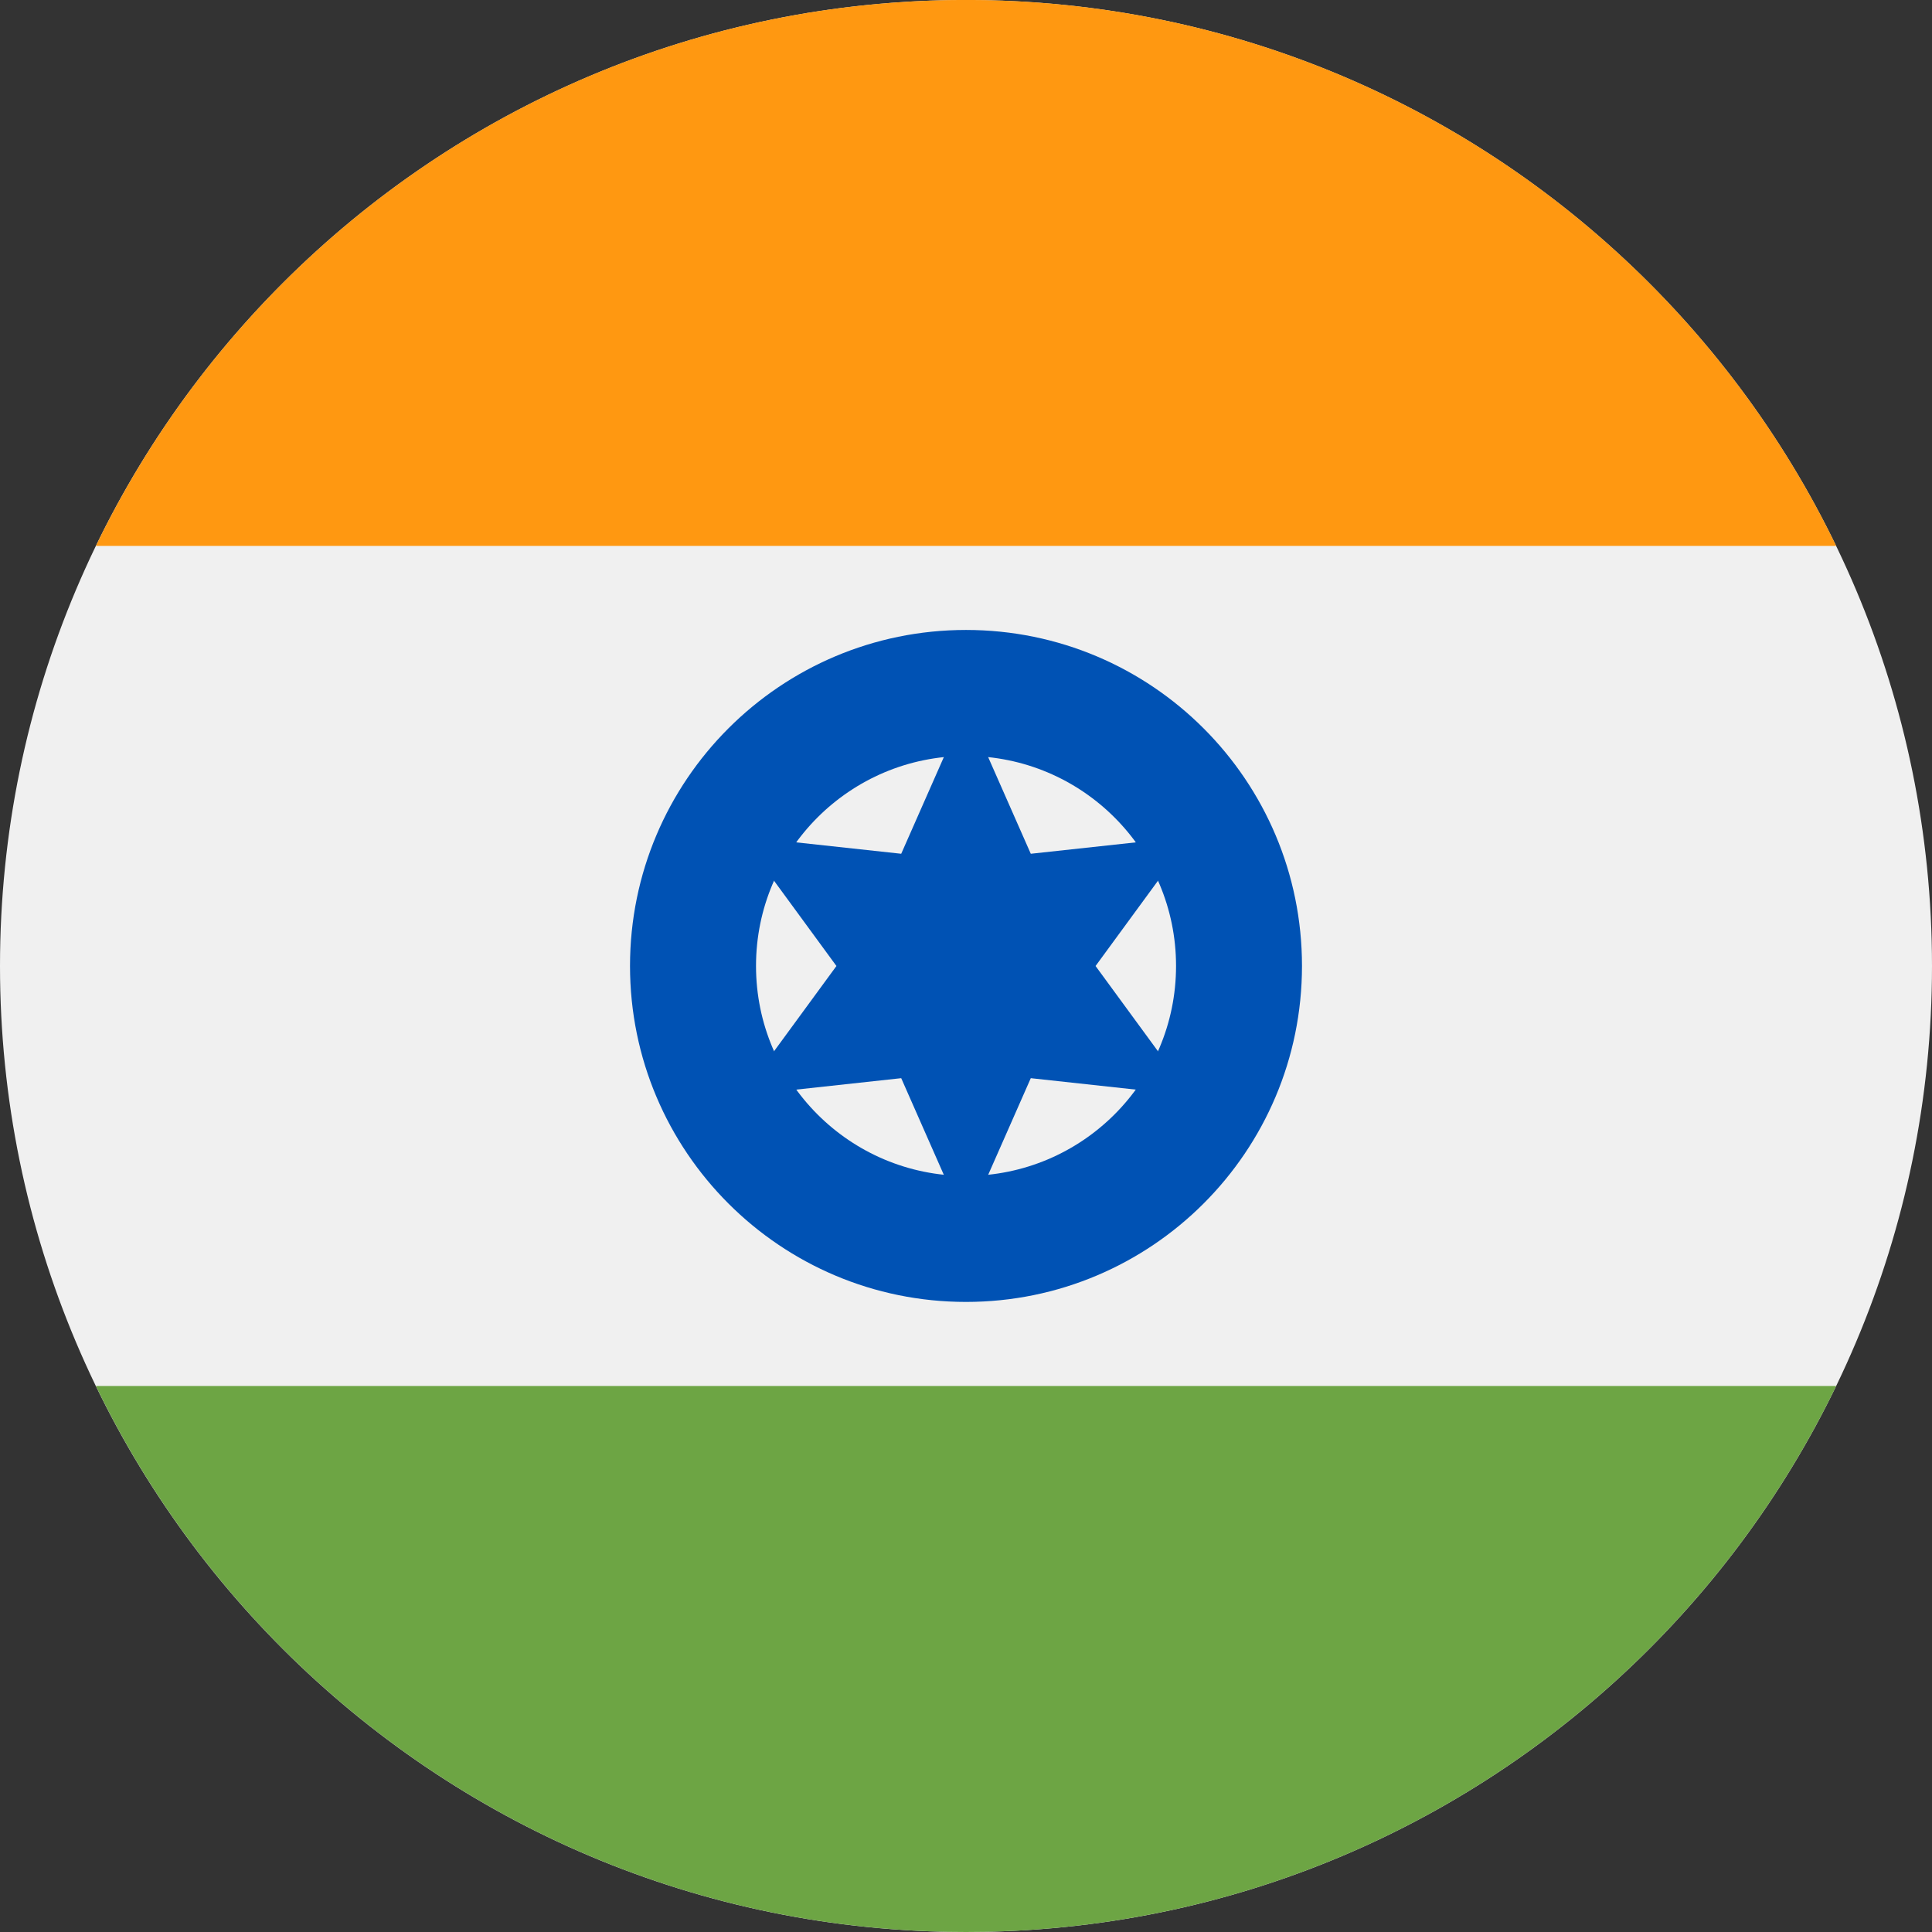 <svg width="32" height="32" viewBox="0 0 32 32" fill="none" xmlns="http://www.w3.org/2000/svg">
<rect x="0" y="0" width="32" height="32" fill="#333333" stroke="none"/>
<g id="IN" clip-path="url(#clip0_403_12082)">
<path id="Vector" d="M16 32C24.837 32 32 24.837 32 16C32 7.163 24.837 0 16 0C7.163 0 0 7.163 0 16C0 24.837 7.163 32 16 32Z" fill="#F0F0F0"/>
<path id="Vector_2" d="M16 -0.001C9.657 -0.001 4.176 3.69 1.588 9.042H30.413C27.825 3.69 22.344 -0.001 16 -0.001Z" fill="#FF9811"/>
<path id="Vector_3" d="M16 32C22.344 32 27.825 28.308 30.413 22.956H1.588C4.176 28.308 9.657 32 16 32Z" fill="#6DA544"/>
<path id="Vector_4" d="M16 21.564C19.074 21.564 21.565 19.073 21.565 15.999C21.565 12.925 19.074 10.434 16 10.434C12.927 10.434 10.435 12.925 10.435 15.999C10.435 19.073 12.927 21.564 16 21.564Z" fill="#0052B4"/>
<path id="Vector_5" d="M16 19.477C17.921 19.477 19.479 17.92 19.479 15.999C19.479 14.078 17.921 12.521 16 12.521C14.079 12.521 12.522 14.078 12.522 15.999C12.522 17.92 14.079 19.477 16 19.477Z" fill="#F0F0F0"/>
<path id="Vector_6" d="M16 11.708L17.073 14.141L19.717 13.854L18.146 16L19.717 18.146L17.073 17.858L16 20.292L14.927 17.858L12.283 18.146L13.854 16L12.283 13.854L14.927 14.141L16 11.708Z" fill="#0052B4"/>
</g>
<defs>
<clipPath id="clip0_403_12082">
<rect width="32" height="32" fill="white"/>
</clipPath>
</defs>
</svg>
